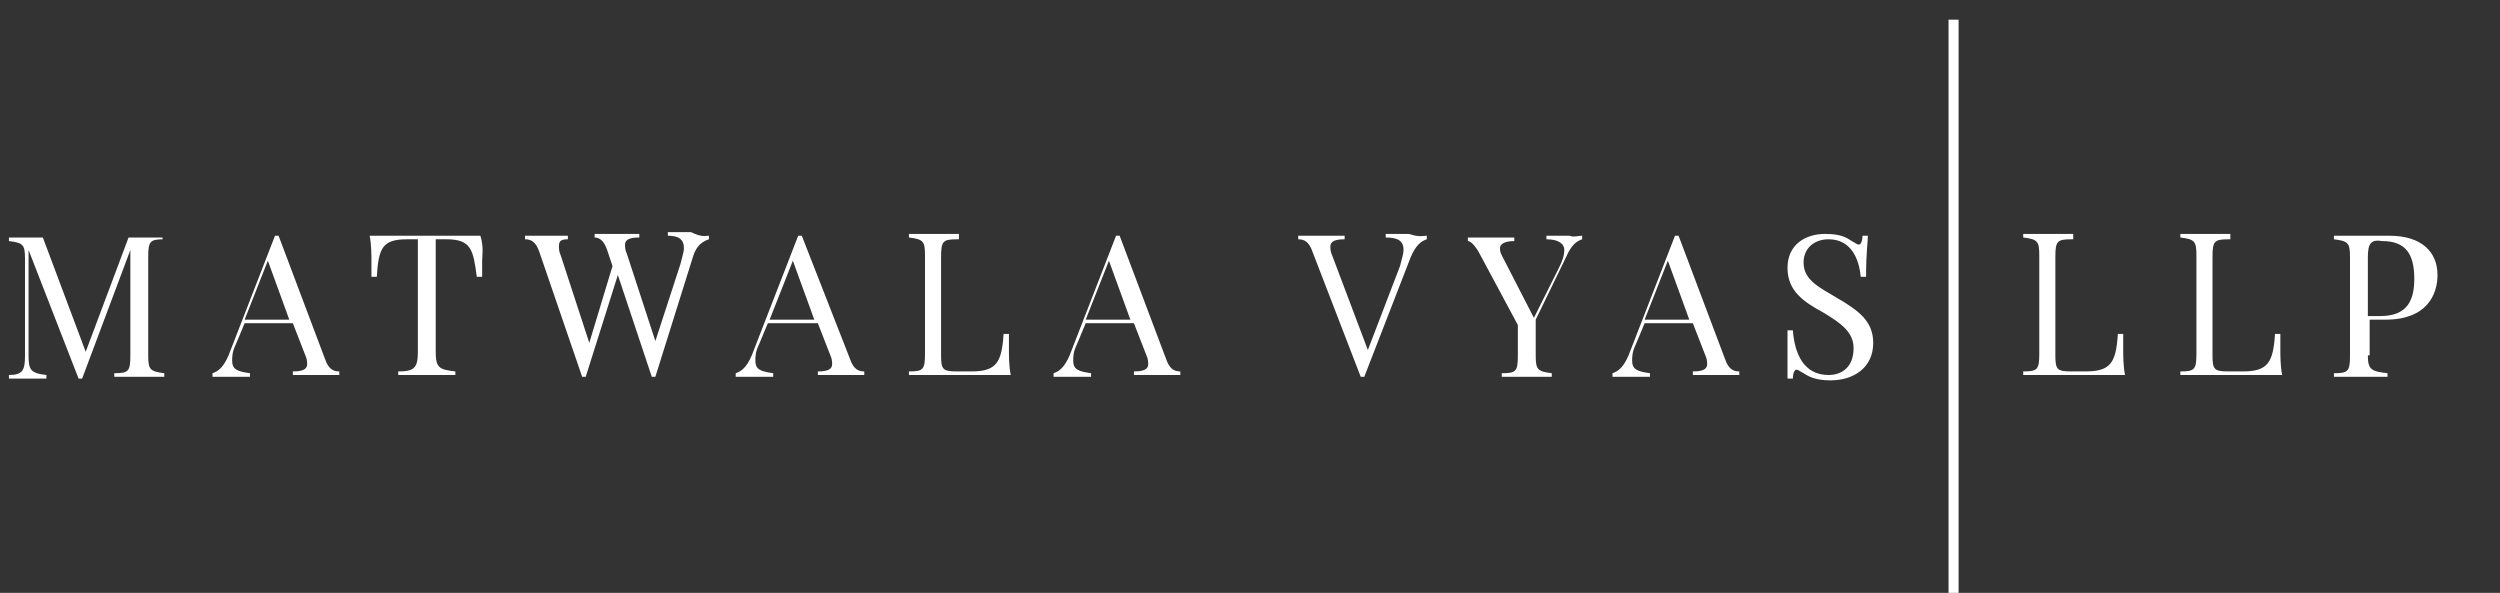 <?xml version="1.0" encoding="utf-8"?>
<!-- Generator: Adobe Illustrator 17.1.0, SVG Export Plug-In . SVG Version: 6.00 Build 0)  -->
<!DOCTYPE svg PUBLIC "-//W3C//DTD SVG 1.1//EN" "http://www.w3.org/Graphics/SVG/1.1/DTD/svg11.dtd">
<svg version="1.1" id="Layer_1" xmlns="http://www.w3.org/2000/svg" xmlns:xlink="http://www.w3.org/1999/xlink" x="0px" y="0px"
	 viewBox="0 0 140 33.2" enable-background="new 0 0 140 33.2" xml:space="preserve">
<rect x="0" y="0" width="140" height="33.2" fill="#333333" stroke="none"/>
<g>
	<g>
		<path fill="#FFFFFF" d="M9.2,13.4c-0.8,0-0.9,0.1-0.9,1v5.5c0,0.8,0.1,0.9,0.9,1v0.2c-0.3,0-0.9,0-1.4,0c-0.6,0-1.1,0-1.4,0v-0.2
			c0.8,0,0.9-0.1,0.9-1V14l-2.7,7.2H4.4l-2.8-7.2v5.9c0,0.8,0.1,1,1,1.1v0.2c-0.3,0-0.8,0-1.1,0c-0.4,0-0.8,0-1,0v-0.2
			c0.8,0,0.9-0.3,0.9-1.1v-5.4c0-0.8-0.1-0.9-0.9-1v-0.2c0.2,0,0.7,0,1,0c0.3,0,0.7,0,0.9,0l2.4,6.4l2.4-6.4h0.5c0.5,0,1.1,0,1.4,0
			V13.4z"/>
		<path fill="#FFFFFF" d="M18.2,20.1c0.2,0.6,0.5,0.7,0.8,0.7v0.2c-0.3,0-0.8,0-1.2,0c-0.6,0-1.1,0-1.4,0v-0.2
			c0.5,0,0.8-0.1,0.8-0.4c0-0.1,0-0.3-0.1-0.5l-0.7-1.8h-2.7l-0.5,1.2C13,19.7,13,20,13,20.2c0,0.5,0.3,0.6,1,0.7v0.2
			c-0.4,0-0.9,0-1.3,0c-0.4,0-0.6,0-0.8,0v-0.2c0.3-0.1,0.6-0.3,0.9-1l2.6-6.7h0.2L18.2,20.1z M15,14.6l-1.3,3.3h2.5L15,14.6z"/>
		<path fill="#FFFFFF" d="M27,14.6c0,0.4,0,0.7,0,0.9h-0.3c-0.2-1.5-0.3-2.1-1.7-2.1h-0.6v6.3c0,0.9,0.2,1,1.1,1.1v0.2
			c-0.4,0-1,0-1.6,0c-0.7,0-1.3,0-1.6,0v-0.2c0.9,0,1.1-0.2,1.1-1.1v-6.3h-0.6c-1.4,0-1.6,0.5-1.7,2.1h-0.3c0-0.2,0-0.6,0-0.9
			c0-0.3,0-0.9-0.1-1.4c0.9,0,2.2,0,3.1,0s2.2,0,3.1,0C27.1,13.8,27,14.4,27,14.6z"/>
		<path fill="#FFFFFF" d="M39.7,13.2v0.2c-0.3,0.1-0.7,0.3-0.9,1l-2.1,6.7h-0.1c0,0-0.1,0-0.1,0l-1.9-5.7l-1.8,5.7h-0.1
			c0,0-0.1,0-0.1,0l-2.4-7c-0.2-0.6-0.5-0.7-0.8-0.7v-0.2c0.3,0,0.8,0,1.2,0c0.5,0,0.9,0,1.2,0v0.2c-0.4,0-0.5,0.1-0.5,0.4
			c0,0.1,0,0.3,0.1,0.5l1.6,4.9l1.3-4.3l-0.3-0.9c-0.2-0.6-0.5-0.7-0.7-0.7v-0.2c0.3,0,0.7,0,1.1,0c0.6,0,1.1,0,1.4,0v0.2
			c-0.5,0-0.8,0.1-0.8,0.4c0,0.1,0,0.3,0.1,0.5l1.6,4.9l1.4-4.3c0.1-0.4,0.2-0.7,0.2-0.9c0-0.5-0.3-0.7-0.9-0.7v-0.2
			c0.4,0,0.9,0,1.3,0C39.3,13.3,39.5,13.2,39.7,13.2z"/>
		<path fill="#FFFFFF" d="M47.6,20.1c0.2,0.6,0.5,0.7,0.8,0.7v0.2c-0.3,0-0.8,0-1.2,0c-0.6,0-1.1,0-1.4,0v-0.2
			c0.5,0,0.8-0.1,0.8-0.4c0-0.1,0-0.3-0.1-0.5l-0.7-1.8H43l-0.5,1.2c-0.2,0.4-0.2,0.7-0.2,0.9c0,0.5,0.3,0.6,1,0.7v0.2
			c-0.4,0-0.9,0-1.3,0c-0.4,0-0.6,0-0.8,0v-0.2c0.3-0.1,0.6-0.3,0.9-1l2.6-6.7h0.2L47.6,20.1z M44.4,14.6l-1.3,3.3h2.5L44.4,14.6z"
			/>
		<path fill="#FFFFFF" d="M53.6,13.4c-0.8,0-0.9,0.1-0.9,1v5.5c0,0.8,0.1,0.9,0.9,0.9h0.8c1.4,0,1.7-0.5,1.8-2.1h0.3
			c0,0.2,0,0.6,0,0.9c0,0.3,0,0.9,0.1,1.4c-0.8,0-1.8,0-2.5,0c-0.7,0-2.1,0-3.2,0v-0.2c0.8,0,0.9-0.1,0.9-1v-5.5
			c0-0.8-0.1-0.9-0.9-1v-0.2c0.3,0,0.8,0,1.4,0c0.5,0,1.1,0,1.4,0V13.4z"/>
		<path fill="#FFFFFF" d="M65.3,20.1c0.2,0.6,0.5,0.7,0.8,0.7v0.2c-0.3,0-0.8,0-1.2,0c-0.6,0-1.1,0-1.4,0v-0.2
			c0.5,0,0.8-0.1,0.8-0.4c0-0.1,0-0.3-0.1-0.5l-0.7-1.8h-2.7l-0.5,1.2c-0.2,0.4-0.2,0.7-0.2,0.9c0,0.5,0.3,0.6,1,0.7v0.2
			c-0.4,0-0.9,0-1.3,0c-0.4,0-0.6,0-0.8,0v-0.2c0.3-0.1,0.6-0.3,0.9-1l2.6-6.7h0.2L65.3,20.1z M62.1,14.6l-1.3,3.3h2.5L62.1,14.6z"
			/>
		<path fill="#FFFFFF" d="M79.9,13.2v0.2c-0.3,0.1-0.6,0.3-0.9,1l-2.6,6.7h-0.1c0,0-0.1,0-0.1,0l-2.7-7c-0.2-0.6-0.5-0.7-0.8-0.7
			v-0.2c0.3,0,0.8,0,1.2,0c0.6,0,1.1,0,1.4,0v0.2c-0.5,0-0.8,0.1-0.8,0.4c0,0.1,0,0.3,0.1,0.5l2,5.3l1.8-4.7
			c0.1-0.4,0.2-0.7,0.2-0.9c0-0.5-0.3-0.7-1-0.7v-0.2c0.4,0,0.9,0,1.3,0C79.5,13.3,79.7,13.2,79.9,13.2z"/>
		<path fill="#FFFFFF" d="M88.6,13.2v0.2c-0.3,0.1-0.6,0.3-0.9,1L86,17.9v2c0,0.8,0.1,0.9,0.9,1v0.2c-0.3,0-0.9,0-1.4,0
			c-0.6,0-1.1,0-1.4,0v-0.2c0.8,0,0.9-0.1,0.9-1v-1.7l-2.2-4.1c-0.3-0.5-0.5-0.6-0.6-0.6v-0.2c0.3,0,0.6,0,1,0c0.5,0,1.1,0,1.6,0
			v0.2c-0.4,0-0.8,0.1-0.8,0.4c0,0.1,0,0.2,0.1,0.4l1.8,3.5l1.4-2.8c0.2-0.4,0.3-0.7,0.3-1c0-0.4-0.4-0.6-1-0.6v-0.2
			c0.4,0,0.9,0,1.3,0C88.1,13.3,88.4,13.2,88.6,13.2z"/>
		<path fill="#FFFFFF" d="M96.6,20.1c0.2,0.6,0.5,0.7,0.8,0.7v0.2c-0.3,0-0.8,0-1.2,0c-0.6,0-1.1,0-1.4,0v-0.2
			c0.5,0,0.8-0.1,0.8-0.4c0-0.1,0-0.3-0.1-0.5l-0.7-1.8h-2.7l-0.5,1.2c-0.2,0.4-0.2,0.7-0.2,0.9c0,0.5,0.3,0.6,1,0.7v0.2
			c-0.4,0-0.9,0-1.3,0c-0.4,0-0.6,0-0.8,0v-0.2c0.3-0.1,0.6-0.3,0.9-1l2.6-6.7h0.2L96.6,20.1z M93.4,14.6l-1.3,3.3h2.5L93.4,14.6z"
			/>
		<path fill="#FFFFFF" d="M103.7,13.5c0.2,0.1,0.3,0.2,0.4,0.2c0.1,0,0.2-0.2,0.2-0.5h0.3c0,0.4-0.1,0.9-0.1,2.3h-0.3
			c-0.1-1.1-0.6-2.1-1.8-2.1c-0.8,0-1.4,0.5-1.4,1.3c0,1,0.9,1.4,1.9,2c1.2,0.7,2,1.3,2,2.5c0,1.4-1.1,2.1-2.4,2.1
			c-0.8,0-1.2-0.2-1.5-0.4c-0.2-0.1-0.3-0.2-0.4-0.2c-0.1,0-0.2,0.2-0.2,0.5h-0.3c0-0.5,0-1.1,0-2.7h0.3c0.1,1.3,0.6,2.5,2,2.5
			c0.7,0,1.4-0.4,1.4-1.5c0-0.9-0.7-1.4-1.7-2c-1.1-0.6-2-1.2-2-2.5c0-1.3,1-1.9,2.1-1.9C103.1,13.1,103.4,13.3,103.7,13.5z"/>
		<path fill="#FFFFFF" d="M116,13.4c-0.8,0-0.9,0.1-0.9,1v5.5c0,0.8,0.1,0.9,0.9,0.9h0.8c1.4,0,1.7-0.5,1.8-2.1h0.3
			c0,0.2,0,0.6,0,0.9c0,0.3,0,0.9,0.1,1.4c-0.8,0-1.8,0-2.5,0c-0.7,0-2.1,0-3.2,0v-0.2c0.8,0,0.9-0.1,0.9-1v-5.5
			c0-0.8-0.1-0.9-0.9-1v-0.2c0.3,0,0.8,0,1.4,0c0.5,0,1.1,0,1.4,0V13.4z"/>
		<path fill="#FFFFFF" d="M124.8,13.4c-0.8,0-0.9,0.1-0.9,1v5.5c0,0.8,0.1,0.9,0.9,0.9h0.8c1.4,0,1.7-0.5,1.8-2.1h0.3
			c0,0.2,0,0.6,0,0.9c0,0.3,0,0.9,0.1,1.4c-0.8,0-1.8,0-2.5,0c-0.7,0-2.1,0-3.2,0v-0.2c0.8,0,0.9-0.1,0.9-1v-5.5
			c0-0.8-0.1-0.9-0.9-1v-0.2c0.3,0,0.8,0,1.4,0c0.5,0,1.1,0,1.4,0V13.4z"/>
		<path fill="#FFFFFF" d="M132.6,19.9c0,0.8,0.2,0.9,1.1,1v0.2c-0.4,0-1,0-1.6,0c-0.6,0-1.1,0-1.4,0v-0.2c0.8,0,0.9-0.1,0.9-1v-5.5
			c0-0.8-0.1-0.9-0.9-1v-0.2c0.3,0,0.9,0,1.4,0c0.7,0,1.4,0,1.7,0c1.8,0,2.7,0.9,2.7,2.2c0,1.1-0.6,2.5-2.9,2.5h-0.9V19.9z
			 M132.6,14.4v3.3h0.7c1.6,0,1.9-1,1.9-2.1c0-1.4-0.5-2.1-1.8-2.1C132.8,13.4,132.6,13.6,132.6,14.4z"/>
	</g>
</g>
<line fill="none" stroke="#FFFFFF" stroke-width="0.562" stroke-miterlimit="10" x1="109.4" y1="33.2" x2="109.4" y2="1.1"/>
</svg>
